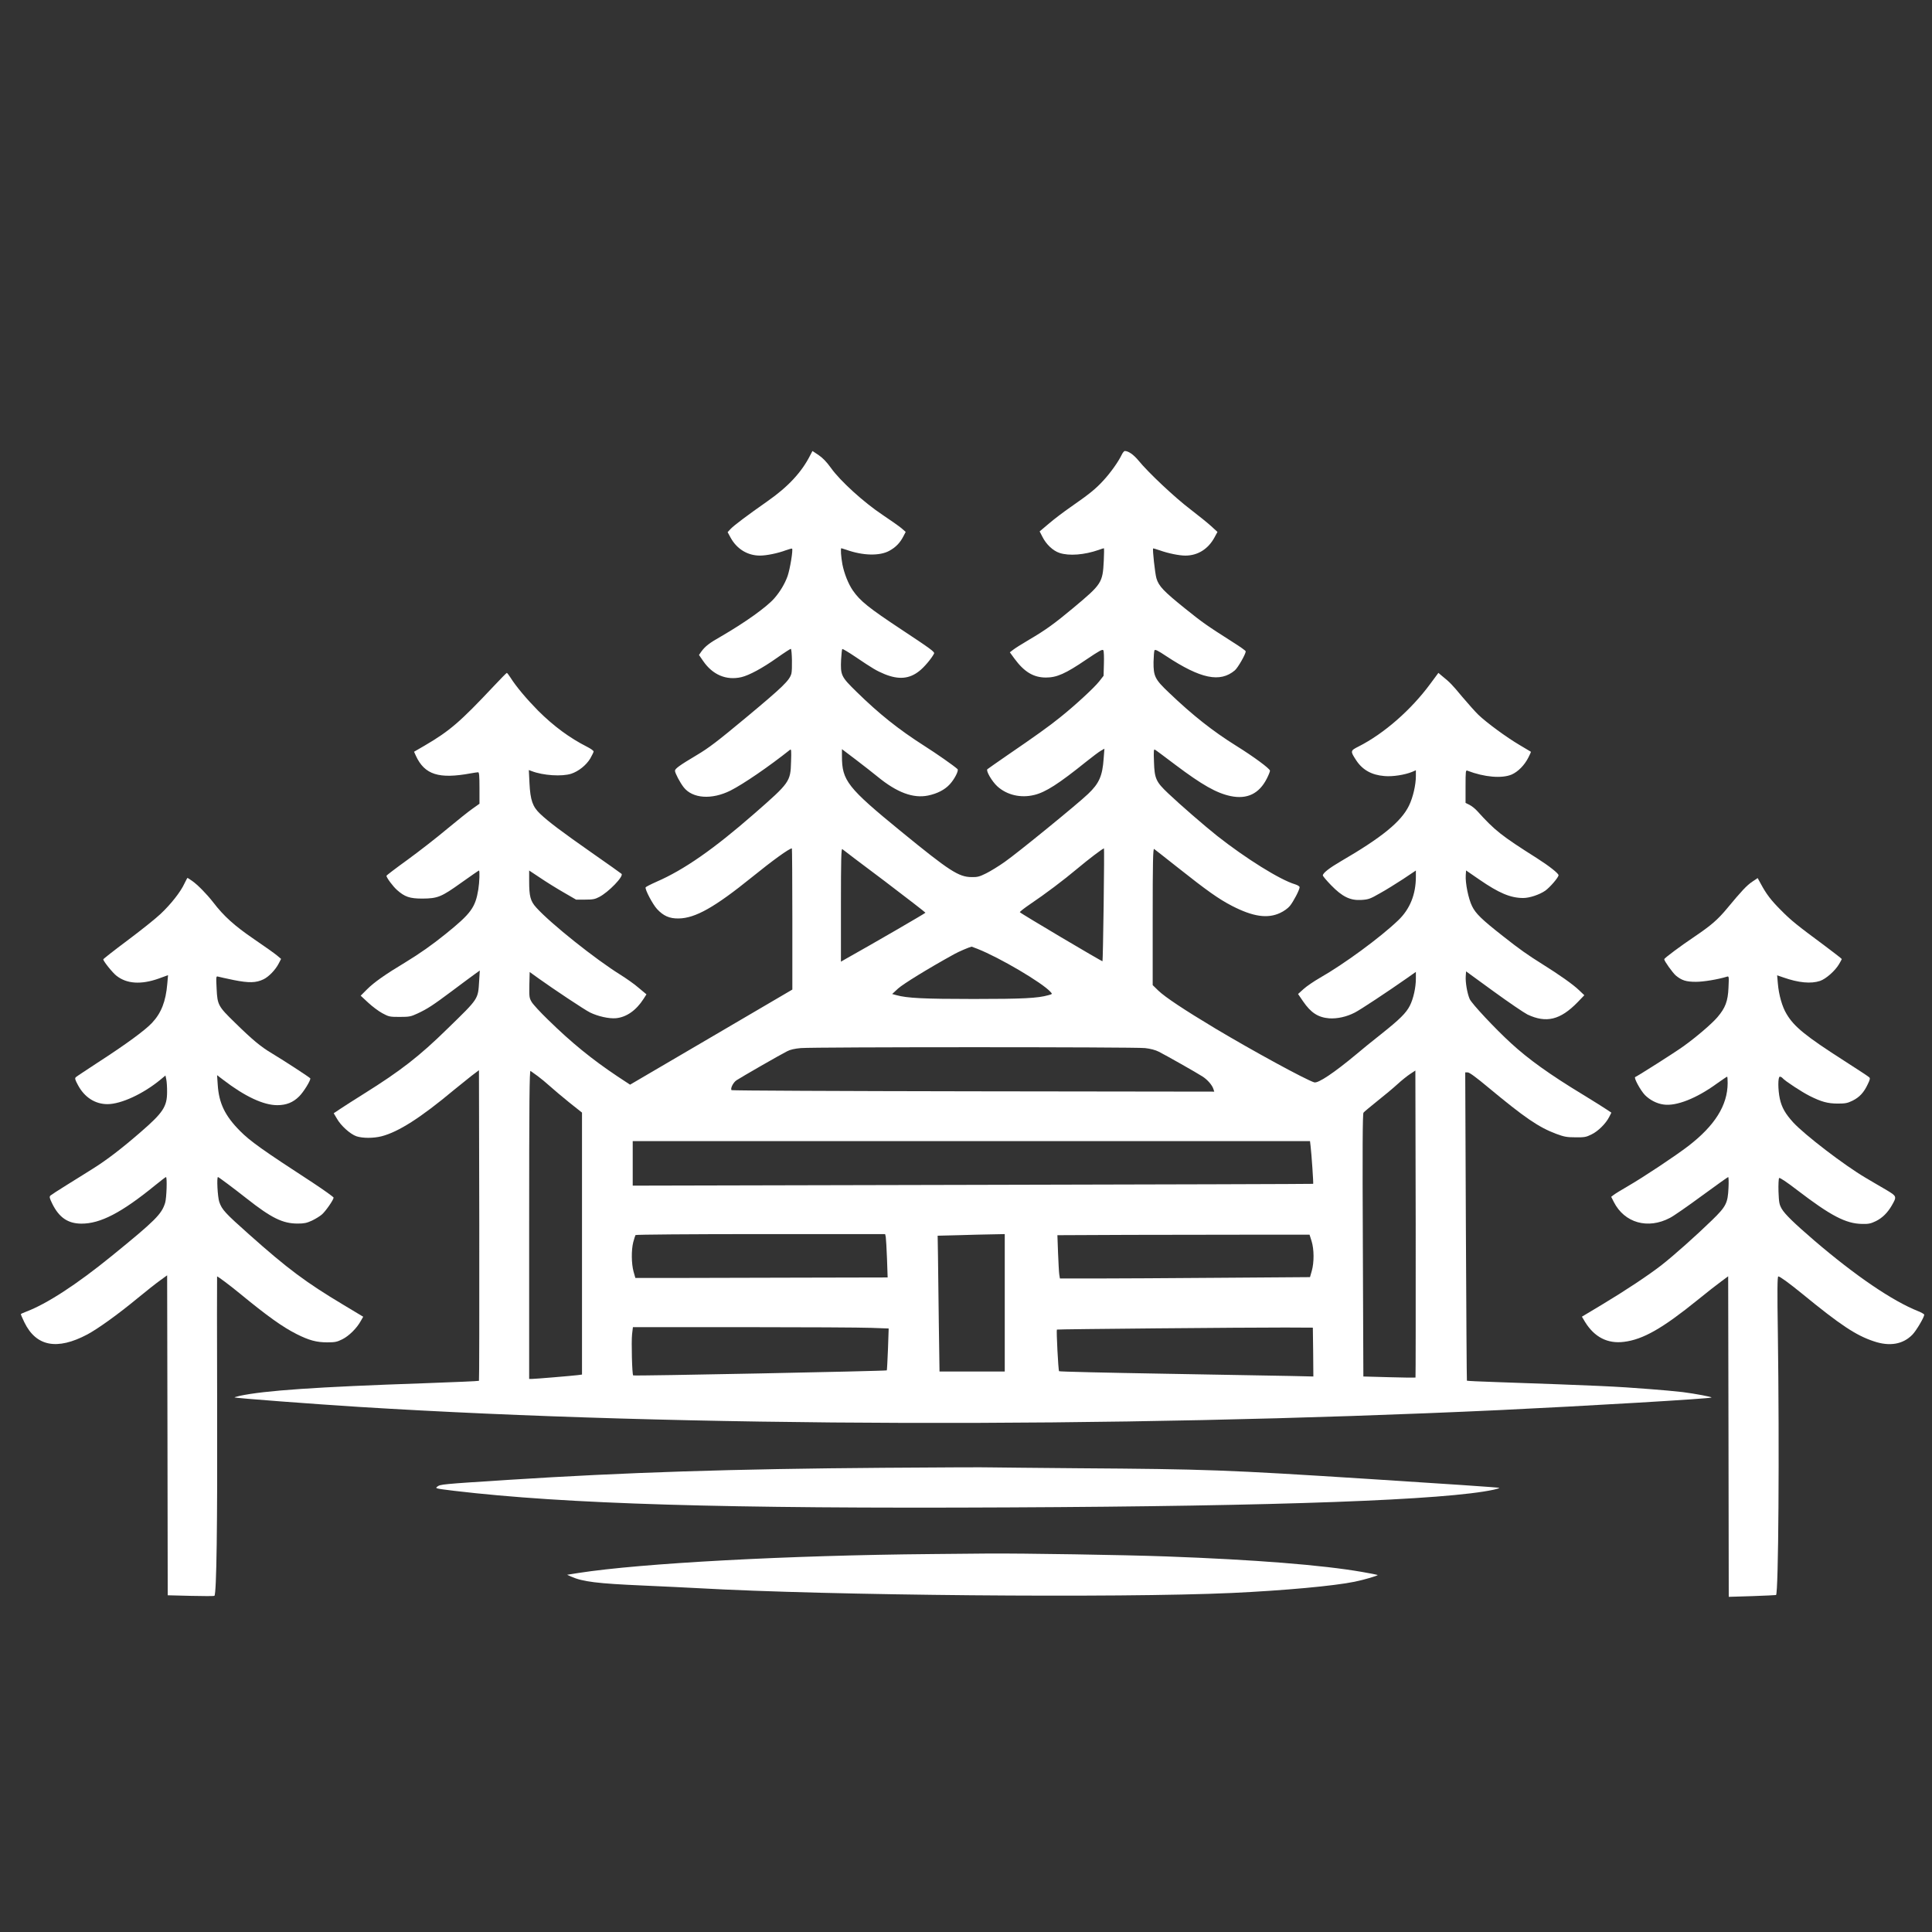 <?xml version="1.0" encoding="UTF-8" standalone="no"?>
<svg
   width="53"
   height="53"
   viewBox="0 0 53 53"
   version="1.1"
   id="svg2"
   sodipodi:docname="logo-mobile_w.svg"
   inkscape:version="1.3 (0e150ed6c4, 2023-07-21)"
   xmlns:inkscape="http://www.inkscape.org/namespaces/inkscape"
   xmlns:sodipodi="http://sodipodi.sourceforge.net/DTD/sodipodi-0.dtd"
   xmlns="http://www.w3.org/2000/svg"
   xmlns:svg="http://www.w3.org/2000/svg">
  <rect x="0" y="0" width="53" height="53" fill="#333333" stroke="none"/>
  <defs
     id="defs2" />
  <sodipodi:namedview
     id="namedview2"
     pagecolor="#ffffff"
     bordercolor="#000000"
     borderopacity="0.25"
     inkscape:showpageshadow="2"
     inkscape:pageopacity="0.0"
     inkscape:pagecheckerboard="0"
     inkscape:deskcolor="#d1d1d1"
     inkscape:zoom="10.953484"
     inkscape:cx="37.339718"
     inkscape:cy="29.807868"
     inkscape:window-width="1920"
     inkscape:window-height="1017"
     inkscape:window-x="-8"
     inkscape:window-y="-8"
     inkscape:window-maximized="1"
     inkscape:current-layer="svg2" />
  <g
     id="_2622299656848"
     style="clip-rule:evenodd;fill-rule:evenodd;image-rendering:optimizeQuality;shape-rendering:geometricPrecision;text-rendering:geometricPrecision;fill:#ffffff"
     transform="matrix(0.177,0,0,0.177,-113.828,-269.265)">
    <path
       class="fil7"
       d="m 768.66,1591.85 c -1.32,2.61 -3.42,4.87 -6.61,7.1 -3.15,2.21 -5.2,3.75 -5.72,4.3 l -0.46,0.5 0.46,0.85 c 0.97,1.77 2.64,2.78 4.55,2.78 1.02,0 2.77,-0.36 4,-0.82 0.49,-0.18 0.93,-0.29 0.98,-0.26 0.17,0.18 -0.32,3.18 -0.7,4.26 -0.41,1.16 -1.15,2.41 -2.07,3.46 -1.21,1.37 -4.52,3.73 -8.23,5.88 -1.84,1.04 -2.46,1.54 -3.04,2.32 l -0.39,0.56 0.64,0.93 c 1.47,2.15 3.59,3.05 5.93,2.51 1.2,-0.28 3.29,-1.41 5.49,-2.97 1.16,-0.82 2.14,-1.45 2.18,-1.42 0.18,0.18 0.24,3.24 0.08,3.85 -0.3,1.06 -1.33,2.06 -7.06,6.83 -4.39,3.65 -5.73,4.68 -7.62,5.8 -2.69,1.6 -3.36,2.1 -3.36,2.42 0,0.35 0.79,1.85 1.35,2.56 1.37,1.75 4.34,1.96 7.25,0.51 2.02,-1.02 5.98,-3.74 9.24,-6.33 0.18,-0.14 0.21,0.15 0.15,1.85 -0.08,3.1 -0.2,3.25 -5.7,8.06 -6.31,5.51 -10.89,8.7 -15.15,10.55 -0.9,0.4 -1.66,0.79 -1.69,0.87 -0.12,0.33 1.1,2.64 1.77,3.36 0.98,1.06 1.93,1.49 3.36,1.46 2.58,-0.04 5.58,-1.74 11.3,-6.36 3.26,-2.64 5.83,-4.5 6.24,-4.5 0.03,0 0.07,4.93 0.07,10.94 v 10.94 l -12.57,7.37 -12.58,7.37 -1.96,-1.29 c -3.92,-2.62 -7.1,-5.19 -10.78,-8.8 -1.17,-1.13 -2.3,-2.36 -2.51,-2.72 -0.38,-0.64 -0.39,-0.82 -0.36,-2.67 l 0.05,-1.98 1.39,1 c 2.38,1.7 7.11,4.85 7.96,5.27 1.2,0.59 2.94,0.99 4.02,0.89 1.62,-0.15 3.14,-1.21 4.29,-3.01 l 0.44,-0.69 -1.2,-1 c -0.63,-0.56 -1.9,-1.44 -2.78,-2 -3.87,-2.39 -10.89,-7.99 -13.09,-10.44 -0.92,-1.01 -1.11,-1.75 -1.11,-4.12 v -1.63 l 1.69,1.12 c 0.91,0.62 2.55,1.64 3.63,2.26 l 1.95,1.13 h 1.41 c 1.16,0 1.52,-0.06 2.18,-0.41 1.44,-0.74 3.85,-3.23 3.45,-3.59 -0.08,-0.08 -2.13,-1.54 -4.57,-3.24 -4.81,-3.37 -6.74,-4.83 -8.04,-6.06 -1.16,-1.1 -1.52,-2.1 -1.65,-4.74 l -0.1,-2.04 0.44,0.16 c 1.77,0.69 4.69,0.87 6.13,0.41 1.14,-0.38 2.31,-1.31 2.95,-2.36 0.27,-0.49 0.52,-0.98 0.52,-1.09 0,-0.12 -0.46,-0.45 -1.02,-0.73 -2.68,-1.36 -5.15,-3.17 -7.6,-5.61 -1.78,-1.81 -3.39,-3.72 -4.27,-5.12 -0.25,-0.39 -0.51,-0.72 -0.56,-0.72 -0.06,0 -0.98,0.94 -2.05,2.08 -5.19,5.52 -6.78,6.9 -10.69,9.19 l -1.64,0.95 0.29,0.64 c 1.35,2.92 3.56,3.62 8.49,2.71 0.51,-0.09 1.03,-0.17 1.15,-0.17 0.16,0 0.21,0.54 0.21,2.44 v 2.44 l -1.07,0.76 c -0.59,0.41 -2.37,1.83 -3.98,3.17 -1.58,1.33 -4.35,3.48 -6.12,4.77 -1.79,1.29 -3.25,2.41 -3.25,2.46 0,0.29 1,1.64 1.64,2.21 1.2,1.06 1.95,1.33 3.93,1.33 2.38,-0.02 2.92,-0.23 6.06,-2.48 1.45,-1.03 2.66,-1.87 2.71,-1.87 0.14,0 0.08,1.82 -0.1,2.94 -0.46,2.8 -1.13,3.72 -5.06,6.89 -2.13,1.72 -4,3.03 -6.26,4.41 -3.08,1.85 -4.83,3.08 -5.91,4.16 l -1,1 1.16,1.08 c 0.64,0.59 1.62,1.33 2.2,1.64 1,0.54 1.13,0.57 2.68,0.57 1.51,0 1.74,-0.05 2.79,-0.54 1.54,-0.72 2.36,-1.26 5.32,-3.47 1.39,-1.05 2.93,-2.18 3.42,-2.54 l 0.89,-0.64 -0.1,1.62 c -0.18,2.87 -0.02,2.64 -4.9,7.39 -4.36,4.28 -7.3,6.55 -12.91,10.06 -1.49,0.93 -3.16,2 -3.71,2.37 l -1.02,0.68 0.48,0.81 c 0.62,1.12 2.09,2.43 3.04,2.76 0.99,0.32 2.61,0.32 3.9,0 2.62,-0.68 6.03,-2.85 11.24,-7.2 0.77,-0.63 1.95,-1.58 2.62,-2.11 l 1.23,-0.93 0.05,24.03 c 0.01,13.22 0,24.06 -0.05,24.11 -0.03,0.05 -3.88,0.21 -8.55,0.38 -16.68,0.57 -24.69,1.13 -28.52,1.95 -0.48,0.11 -0.85,0.23 -0.82,0.24 0.1,0.12 12.58,1.05 19.38,1.48 50.51,3.13 116.02,3.3 176.66,0.49 12.94,-0.61 32.71,-1.77 32.88,-1.95 0.09,-0.1 -2.51,-0.59 -4.46,-0.84 -1.08,-0.13 -3.41,-0.34 -5.16,-0.47 -5.17,-0.41 -8.06,-0.54 -23.65,-1.08 -2.51,-0.08 -4.61,-0.18 -4.64,-0.22 -0.03,-0.05 -0.1,-10.81 -0.16,-23.93 l -0.1,-23.85 h 0.39 c 0.26,0 1.31,0.77 3.18,2.33 5.62,4.67 7.8,6.17 10.52,7.19 1.24,0.46 1.65,0.54 2.99,0.54 1.38,0.02 1.66,-0.03 2.48,-0.44 1.03,-0.49 2.23,-1.69 2.75,-2.71 l 0.34,-0.67 -0.7,-0.47 c -0.38,-0.26 -2.05,-1.31 -3.72,-2.33 -5.13,-3.11 -8.42,-5.47 -11.15,-7.98 -2.43,-2.22 -6.08,-6.12 -6.39,-6.83 -0.38,-0.86 -0.68,-2.6 -0.61,-3.55 l 0.05,-0.74 4.26,3.1 c 2.34,1.7 4.72,3.32 5.26,3.59 2.91,1.37 5.08,0.85 7.76,-1.9 l 1.05,-1.09 -0.82,-0.78 c -0.92,-0.89 -3.05,-2.39 -5.72,-4.06 -2.21,-1.38 -3.52,-2.3 -6.06,-4.31 -3.34,-2.62 -4.24,-3.51 -4.8,-4.65 -0.57,-1.15 -1.06,-3.59 -0.98,-4.8 l 0.05,-0.74 2.05,1.41 c 3.06,2.11 4.85,2.86 6.8,2.86 0.98,0 2.5,-0.5 3.42,-1.13 0.7,-0.49 2.06,-2.06 2.06,-2.4 0,-0.28 -1.42,-1.41 -3.35,-2.64 -5.54,-3.51 -6.49,-4.26 -9.26,-7.32 -0.31,-0.35 -0.85,-0.77 -1.18,-0.94 l -0.62,-0.31 v -2.55 c 0,-2.38 0.02,-2.56 0.29,-2.44 2.62,1.01 5.36,1.24 6.87,0.59 1,-0.45 1.98,-1.45 2.58,-2.64 0.25,-0.48 0.42,-0.87 0.38,-0.89 -0.03,-0.03 -0.83,-0.5 -1.78,-1.06 -2,-1.18 -5.08,-3.44 -6.36,-4.67 -0.47,-0.46 -1.6,-1.72 -2.51,-2.8 -1.6,-1.93 -1.9,-2.23 -3.09,-3.19 l -0.59,-0.5 -1.25,1.69 c -2.98,4.05 -7.19,7.73 -11.12,9.72 -1.29,0.65 -1.31,0.7 -0.37,2.14 0.98,1.49 2.39,2.28 4.37,2.44 1.26,0.12 3.16,-0.18 4.31,-0.65 l 0.57,-0.25 v 0.9 c 0,1.36 -0.44,3.29 -1.06,4.57 -1.2,2.49 -4.17,4.92 -10.62,8.67 -1.72,1 -2.74,1.8 -2.74,2.16 0,0.11 0.58,0.8 1.28,1.52 1.74,1.79 2.97,2.39 4.7,2.28 1.1,-0.07 1.35,-0.16 2.85,-1.02 0.92,-0.5 2.54,-1.52 3.62,-2.22 l 1.97,-1.32 v 0.96 c 0,2.75 -0.93,5.04 -2.74,6.76 -2.78,2.67 -8.42,6.8 -12.13,8.91 -0.92,0.53 -2.07,1.31 -2.54,1.74 l -0.85,0.77 0.78,1.14 c 1.21,1.77 2.33,2.49 4.05,2.63 1.24,0.08 2.68,-0.23 3.96,-0.89 0.82,-0.41 5.13,-3.26 8.05,-5.31 l 1.42,-1 v 1.04 c 0,1.39 -0.39,3.13 -0.93,4.19 -0.58,1.15 -1.58,2.13 -4.46,4.42 -1.31,1.03 -3.01,2.41 -3.78,3.07 -3.49,2.91 -6,4.6 -6.59,4.4 -1.32,-0.41 -9.47,-4.85 -15.33,-8.35 -4.88,-2.93 -7.76,-4.85 -8.83,-5.87 l -0.87,-0.85 v -10.61 c 0,-8.44 0.05,-10.58 0.22,-10.49 0.09,0.07 1.75,1.35 3.63,2.85 4.57,3.62 6.37,4.9 8.44,5.97 3.26,1.68 5.52,2.01 7.47,1.09 0.57,-0.26 1.21,-0.72 1.5,-1.08 0.55,-0.67 1.51,-2.5 1.51,-2.9 0,-0.14 -0.29,-0.32 -0.69,-0.45 -2.34,-0.69 -7.66,-4.02 -12.09,-7.51 -1.94,-1.54 -5.76,-4.85 -7.6,-6.6 -1.88,-1.78 -2.11,-2.28 -2.19,-4.88 -0.07,-1.69 -0.03,-2 0.15,-1.88 0.13,0.06 1.55,1.13 3.17,2.35 4.16,3.13 6.38,4.38 8.55,4.84 2.58,0.54 4.44,-0.38 5.62,-2.71 0.28,-0.54 0.49,-1.08 0.49,-1.22 0,-0.31 -2.53,-2.18 -5.25,-3.87 -3.57,-2.23 -6.69,-4.67 -10.42,-8.24 -2.16,-2.05 -2.39,-2.52 -2.38,-4.72 0.02,-0.88 0.09,-1.72 0.15,-1.83 0.1,-0.18 0.54,0.05 1.82,0.9 5.34,3.52 8.34,4.14 10.63,2.21 0.48,-0.41 1.69,-2.52 1.69,-2.95 0,-0.1 -0.87,-0.72 -1.94,-1.39 -4.09,-2.61 -4.71,-3.03 -7.45,-5.24 -3.32,-2.67 -4.09,-3.47 -4.45,-4.69 -0.22,-0.75 -0.63,-4.5 -0.51,-4.63 0.03,-0.02 0.47,0.11 1.01,0.29 1.33,0.48 3.05,0.82 3.98,0.82 1.92,0 3.54,-1.01 4.52,-2.82 l 0.46,-0.85 -0.96,-0.88 c -0.53,-0.49 -2,-1.67 -3.26,-2.64 -2.38,-1.8 -6.52,-5.7 -8,-7.52 -0.77,-0.93 -1.57,-1.5 -2.14,-1.5 -0.12,0 -0.33,0.27 -0.49,0.6 -0.53,1.1 -1.71,2.75 -2.82,3.96 -1.21,1.32 -2.16,2.09 -5.08,4.12 -1.11,0.77 -2.64,1.93 -3.4,2.59 l -1.41,1.19 0.42,0.82 c 0.59,1.19 1.64,2.18 2.67,2.52 1.49,0.49 3.85,0.3 6.06,-0.47 0.4,-0.15 0.76,-0.26 0.81,-0.26 0.04,0 0.03,0.86 -0.02,1.93 -0.17,3.42 -0.31,3.63 -4.69,7.29 -2.96,2.47 -4.3,3.44 -6.89,4.96 -1.13,0.66 -2.26,1.38 -2.51,1.59 l -0.47,0.36 0.73,1 c 1.51,2.05 2.95,2.91 4.87,2.91 1.67,0 3.01,-0.58 6.24,-2.78 2.06,-1.39 2.54,-1.65 2.65,-1.44 0.09,0.13 0.12,1.08 0.09,2.09 l -0.05,1.86 -0.69,0.88 c -0.77,0.98 -3.77,3.75 -6.03,5.55 -1.7,1.38 -4.05,3.05 -8.19,5.88 -1.62,1.12 -3.01,2.09 -3.1,2.17 -0.26,0.23 0.71,1.9 1.56,2.67 1.49,1.34 3.62,1.83 5.7,1.32 1.77,-0.42 3.82,-1.75 8.06,-5.16 0.97,-0.77 1.98,-1.54 2.28,-1.7 l 0.54,-0.31 -0.12,1.54 c -0.18,2.67 -0.7,3.85 -2.41,5.47 -1.6,1.54 -10.99,9.19 -12.9,10.52 -0.94,0.67 -2.25,1.47 -2.92,1.8 -1.02,0.51 -1.36,0.59 -2.23,0.57 -2.01,-0.01 -3.44,-0.95 -10.92,-7.06 -8.32,-6.8 -9.18,-7.9 -9.18,-11.66 v -1.11 l 2.18,1.65 c 1.18,0.9 2.69,2.08 3.31,2.59 3.03,2.49 5.54,3.42 7.86,2.95 1.43,-0.3 2.58,-0.89 3.36,-1.74 0.74,-0.8 1.43,-2.15 1.2,-2.36 -0.69,-0.61 -3.2,-2.36 -5.13,-3.59 -4.03,-2.57 -7.04,-4.98 -10.51,-8.38 -2.41,-2.36 -2.51,-2.56 -2.4,-5.03 0.05,-0.84 0.13,-1.56 0.18,-1.61 0.05,-0.05 0.97,0.49 2.03,1.21 2.77,1.87 3.26,2.15 4.54,2.69 2.18,0.88 3.83,0.74 5.37,-0.49 0.73,-0.56 1.89,-1.93 2.28,-2.69 0.15,-0.26 -0.46,-0.7 -4.96,-3.68 -5.19,-3.43 -6.5,-4.49 -7.62,-6.11 -0.72,-1.05 -1.34,-2.64 -1.62,-4.05 -0.21,-1.14 -0.31,-2.5 -0.16,-2.5 0.03,0 0.37,0.11 0.77,0.24 2.57,0.92 5.17,0.98 6.66,0.16 0.99,-0.54 1.67,-1.24 2.18,-2.24 l 0.36,-0.69 -0.64,-0.56 c -0.36,-0.3 -1.68,-1.24 -2.96,-2.09 -2.88,-1.92 -6.55,-5.24 -7.98,-7.26 -0.67,-0.93 -1.26,-1.55 -1.92,-2 l -0.95,-0.63 z m 11.54,65.98 c 3.48,2.64 6.33,4.85 6.33,4.9 0,0.08 -8.28,4.88 -12.36,7.16 l -0.74,0.43 v -8.8 c 0,-7.03 0.05,-8.76 0.21,-8.65 0.1,0.1 3.05,2.33 6.56,4.96 z m 33.95,3.64 c -0.06,4.8 -0.15,8.75 -0.18,8.78 -0.06,0.08 -12.76,-7.45 -12.81,-7.6 -0.01,-0.08 0.67,-0.62 1.54,-1.21 2.46,-1.66 5.19,-3.72 7.34,-5.52 1.7,-1.43 3.96,-3.15 4.16,-3.16 0.03,0 0.02,3.93 -0.05,8.71 z m -19.56,6.86 c 3.43,1.35 10.04,5.25 11.32,6.67 0.31,0.33 0.3,0.34 -0.32,0.51 -1.64,0.47 -3.94,0.59 -11.6,0.59 -7.72,0 -10.32,-0.13 -11.96,-0.59 l -0.66,-0.18 0.92,-0.85 c 0.79,-0.71 4.6,-3.07 8.7,-5.33 0.69,-0.39 2.34,-1.09 2.7,-1.16 0.02,0 0.43,0.15 0.9,0.34 z m 25.97,15.38 c 0.83,0.09 1.63,0.3 2.13,0.56 1.11,0.56 5.88,3.26 6.74,3.82 0.79,0.49 1.56,1.37 1.74,2 l 0.12,0.37 -37.35,-0.05 c -20.54,-0.03 -37.4,-0.11 -37.46,-0.18 -0.23,-0.23 0.26,-1.21 0.78,-1.54 0.71,-0.47 6.88,-4.02 7.82,-4.48 0.5,-0.27 1.18,-0.41 2.13,-0.5 2.16,-0.18 51.81,-0.18 53.35,0 z m -94.14,4.33 c 0.49,0.36 1.34,1.06 1.9,1.57 0.54,0.49 1.88,1.62 2.98,2.51 l 2,1.59 v 40.6 l -0.69,0.09 c -0.9,0.11 -6.58,0.59 -7.11,0.59 h -0.39 v -23.94 c 0,-19.08 0.05,-23.9 0.21,-23.8 0.1,0.07 0.61,0.43 1.1,0.79 z m 136.06,46.73 c -0.04,0.03 -1.87,0.02 -4.08,-0.05 l -4,-0.11 -0.08,-20.33 c -0.07,-14.84 -0.04,-20.39 0.1,-20.56 0.09,-0.13 1.06,-0.93 2.14,-1.8 1.08,-0.85 2.49,-2.03 3.11,-2.6 0.64,-0.59 1.53,-1.3 1.97,-1.59 l 0.82,-0.54 0.05,23.77 c 0.01,13.07 0,23.78 -0.03,23.81 z m -16.26,-35.87 c 0.15,1.23 0.46,5.8 0.4,5.85 -0.03,0.03 -23.77,0.1 -52.75,0.16 l -52.71,0.12 v -6.9 h 104.97 z m -65.84,14.09 c 0.04,0.26 0.13,1.77 0.19,3.35 l 0.1,2.92 -13.69,0.03 c -7.54,0.03 -16.33,0.05 -19.54,0.05 h -5.87 l -0.28,-0.98 c -0.34,-1.25 -0.36,-3.34 -0.05,-4.57 0.15,-0.53 0.3,-1.03 0.35,-1.1 0.05,-0.08 8.61,-0.15 19.39,-0.15 h 19.3 z m 18.44,10.2 v 10.65 h -10.11 l -0.11,-7.5 c -0.05,-4.11 -0.12,-8.85 -0.13,-10.52 l -0.05,-3.03 3.19,-0.08 c 1.75,-0.05 4.1,-0.12 5.21,-0.13 l 2,-0.04 z m 47.55,-9.58 c 0.4,1.26 0.41,3.31 0.04,4.62 l -0.28,0.98 -13.86,0.1 c -7.63,0.06 -16.35,0.11 -19.4,0.11 h -5.5 l -0.1,-0.62 c -0.05,-0.33 -0.13,-1.83 -0.19,-3.34 l -0.1,-2.75 11.19,-0.05 c 6.15,-0.02 14.95,-0.03 19.55,-0.03 h 8.34 z m -68.27,13.46 2.73,0.1 -0.11,3.21 c -0.07,1.77 -0.15,3.25 -0.18,3.28 -0.12,0.11 -39.2,0.9 -39.31,0.78 -0.17,-0.16 -0.3,-5.17 -0.17,-6.38 l 0.13,-1.1 h 17.07 c 9.41,0 18.32,0.05 19.84,0.11 z m 68.52,3.76 0.03,3.78 -3.47,-0.08 c -1.92,-0.04 -10.76,-0.18 -19.66,-0.35 -8.89,-0.15 -16.22,-0.32 -16.28,-0.39 -0.13,-0.13 -0.44,-6.34 -0.34,-6.45 0.08,-0.07 29.33,-0.33 35.41,-0.32 l 4.26,0.02 z"
       id="path29"
       style="fill:#ffffff;fill-rule:nonzero" />
    <path
       class="fil7"
       d="m 671.69,1658.19 c -0.59,1.3 -2.11,3.23 -3.72,4.74 -0.78,0.74 -3.09,2.58 -5.14,4.11 -2.06,1.54 -3.73,2.85 -3.73,2.92 0,0.27 1.45,2.09 2.06,2.55 1.59,1.25 3.8,1.39 6.52,0.43 l 1.46,-0.53 -0.12,1.36 c -0.23,2.7 -0.92,4.49 -2.36,6.03 -1.05,1.13 -4.01,3.31 -8.47,6.19 -1.7,1.12 -3.21,2.11 -3.34,2.23 -0.18,0.18 -0.13,0.38 0.33,1.23 1,1.88 2.65,2.95 4.57,2.95 2.11,0 5.54,-1.59 8.22,-3.8 l 0.77,-0.64 0.13,0.62 c 0.07,0.34 0.13,1.21 0.12,1.93 0,2.26 -0.61,3.2 -4.05,6.18 -2.99,2.6 -5.3,4.37 -7.48,5.73 -1.03,0.66 -2.89,1.8 -4.1,2.56 -1.21,0.75 -2.31,1.47 -2.44,1.58 -0.2,0.2 -0.16,0.38 0.28,1.28 1.05,2.13 2.42,3.07 4.5,3.08 2.94,0.02 6.23,-1.69 11.44,-5.94 0.87,-0.71 1.62,-1.28 1.68,-1.28 0.2,0 0.1,3.22 -0.13,3.99 -0.54,1.76 -1.49,2.72 -8.28,8.24 -5.46,4.44 -10.08,7.44 -13.3,8.65 -0.45,0.17 -0.79,0.33 -0.79,0.38 0,0.05 0.24,0.61 0.55,1.25 1.82,3.75 5.07,4.37 9.77,1.88 1.65,-0.89 4.68,-3.06 7.7,-5.55 1.37,-1.13 2.98,-2.4 3.57,-2.82 l 1.09,-0.79 0.05,24.8 0.04,24.79 3.57,0.09 c 1.95,0.05 3.6,0.05 3.67,-0.01 0.33,-0.33 0.47,-10.99 0.42,-29.65 -0.03,-10.91 -0.03,-19.85 -0.01,-19.85 0.13,0 2.01,1.4 3.49,2.62 4.32,3.55 6.66,5.22 8.84,6.32 1.93,0.97 3.08,1.28 4.75,1.28 1.21,0 1.52,-0.07 2.34,-0.48 1.02,-0.51 2.23,-1.7 2.85,-2.83 l 0.38,-0.66 -3.08,-1.85 c -5.83,-3.49 -8.65,-5.6 -14.61,-10.91 -3.7,-3.29 -4.21,-3.83 -4.62,-5.04 -0.26,-0.77 -0.42,-3.85 -0.2,-3.85 0.1,0 2.45,1.75 4.49,3.36 3.8,2.99 5.54,3.85 7.86,3.85 1.02,0 1.41,-0.09 2.22,-0.46 0.54,-0.26 1.21,-0.67 1.5,-0.92 0.58,-0.47 1.85,-2.31 1.85,-2.64 0,-0.1 -1.45,-1.14 -3.22,-2.31 -7.8,-5.07 -9.75,-6.47 -11.27,-8.01 -2.35,-2.36 -3.29,-4.32 -3.47,-7.19 l -0.1,-1.47 0.96,0.73 c 3.36,2.58 6.24,3.92 8.37,3.92 1.41,0 2.46,-0.43 3.39,-1.36 0.68,-0.67 1.74,-2.39 1.74,-2.78 0,-0.1 -4,-2.71 -5.96,-3.89 -1.71,-1.01 -3.03,-2.11 -5.72,-4.75 -2.62,-2.54 -2.73,-2.77 -2.85,-5.26 -0.1,-1.89 -0.08,-1.98 0.21,-1.89 0.17,0.06 1.28,0.29 2.45,0.54 2.37,0.47 3.45,0.44 4.61,-0.12 0.81,-0.39 1.86,-1.47 2.36,-2.46 l 0.36,-0.7 -0.64,-0.54 c -0.36,-0.3 -1.96,-1.44 -3.58,-2.54 -3,-2.05 -4.64,-3.52 -6.31,-5.7 -0.97,-1.25 -2.41,-2.72 -3.23,-3.29 -0.37,-0.26 -0.7,-0.48 -0.75,-0.48 -0.03,0 -0.23,0.39 -0.46,0.85 z"
       id="path30"
       style="fill:#ffffff;fill-rule:nonzero" />
    <path
       class="fil7"
       d="m 914.68,1657.92 c -0.85,0.57 -1.61,1.37 -3.93,4.17 -1.43,1.72 -2.46,2.61 -4.97,4.31 -2.19,1.47 -4.75,3.37 -4.75,3.54 0,0.28 1.3,2.09 1.79,2.52 0.93,0.77 1.6,0.98 3.13,0.98 1.18,0 3.41,-0.37 4.81,-0.8 0.3,-0.1 0.31,-0.01 0.23,1.7 -0.09,2.12 -0.49,3.15 -1.72,4.59 -0.85,1 -3.31,3.11 -5.29,4.52 -1.19,0.87 -7.06,4.59 -7.45,4.75 -0.26,0.1 0.85,2.12 1.52,2.8 0.77,0.77 1.85,1.33 2.9,1.46 1.95,0.28 5.06,-0.95 8.14,-3.18 0.87,-0.62 1.64,-1.14 1.69,-1.14 0.05,0 0.08,0.46 0.08,1.01 -0.02,3.44 -1.98,6.57 -6.11,9.75 -2.01,1.54 -6.94,4.82 -9.4,6.24 -0.97,0.56 -1.95,1.16 -2.16,1.33 l -0.38,0.29 0.41,0.81 c 1.65,3.24 5.28,4.27 8.71,2.45 0.55,-0.28 2.77,-1.82 4.94,-3.42 2.17,-1.59 4.01,-2.9 4.07,-2.9 0.07,0 0.1,0.75 0.05,1.67 -0.11,2.37 -0.36,2.88 -2.55,5.01 -2.39,2.33 -6.03,5.57 -7.82,6.96 -2.03,1.58 -5.63,3.97 -9.28,6.16 l -3.07,1.84 0.49,0.82 c 1.46,2.36 3.49,3.4 6.03,3.08 2.95,-0.36 5.97,-2.08 11.45,-6.52 1.43,-1.17 3.07,-2.44 3.66,-2.87 l 1.04,-0.77 0.05,24.85 0.04,24.83 3.65,-0.11 c 2,-0.07 3.65,-0.15 3.68,-0.17 0.38,-0.32 0.53,-22.57 0.28,-40.67 -0.1,-6.44 -0.08,-8.71 0.07,-8.71 0.26,0 1.62,1 3.62,2.62 5.99,4.91 8.42,6.52 11.17,7.43 2.46,0.84 4.54,0.48 6,-1.03 0.59,-0.6 1.83,-2.7 1.83,-3.09 0,-0.09 -0.43,-0.33 -0.93,-0.54 -3.99,-1.58 -9.73,-5.49 -16.11,-10.95 -3.16,-2.72 -4.55,-4.08 -5.04,-4.91 -0.39,-0.69 -0.44,-0.95 -0.51,-2.69 -0.03,-1.09 0.02,-2.01 0.1,-2.09 0.1,-0.1 1.18,0.62 2.88,1.93 5.11,3.91 7.46,5.14 9.95,5.18 1.03,0.03 1.37,-0.05 2.16,-0.43 1,-0.49 1.82,-1.3 2.47,-2.43 0.8,-1.39 0.79,-1.42 -0.82,-2.39 -0.8,-0.45 -2.24,-1.32 -3.24,-1.9 -3.33,-1.96 -9.44,-6.65 -11.22,-8.58 -1.23,-1.36 -1.77,-2.31 -2.07,-3.65 -0.31,-1.44 -0.31,-3.44 0,-3.44 0.12,0 0.32,0.1 0.43,0.23 0.34,0.42 3,2.16 4.18,2.75 1.83,0.92 2.8,1.18 4.34,1.19 1.19,0 1.52,-0.06 2.32,-0.45 1.07,-0.53 1.76,-1.27 2.36,-2.56 0.35,-0.72 0.4,-0.92 0.2,-1.08 -0.12,-0.12 -1.9,-1.29 -3.98,-2.62 -5.85,-3.75 -7.65,-5.21 -8.81,-7.18 -0.67,-1.09 -1.2,-2.94 -1.35,-4.73 l -0.11,-1.26 0.96,0.33 c 2.36,0.83 4.28,1.01 5.69,0.54 0.92,-0.31 2.36,-1.59 2.95,-2.61 0.23,-0.39 0.42,-0.75 0.42,-0.78 0,-0.05 -1.22,-1 -2.72,-2.12 -4.17,-3.09 -5.11,-3.83 -6.7,-5.44 -1.55,-1.55 -2.27,-2.5 -3.11,-4.06 l -0.51,-0.93 z"
       id="path31"
       style="fill:#ffffff;fill-rule:nonzero" />
    <path
       class="fil7"
       d="m 779.98,1748.76 c -23.27,0.17 -40,0.71 -58.07,1.87 -10.45,0.67 -10.56,0.69 -11.04,1.05 -0.37,0.28 -0.29,0.29 2.62,0.65 17.29,2.05 42.05,2.79 85.9,2.57 42.04,-0.19 67.82,-1.14 75.24,-2.75 0.46,-0.1 0.85,-0.23 0.85,-0.28 0,-0.06 -9.04,-0.67 -20.1,-1.37 -22.41,-1.43 -25.22,-1.53 -45.26,-1.67 -6.53,-0.05 -12.53,-0.12 -13.35,-0.13 -0.8,-0.04 -8.37,0 -16.79,0.06 z"
       id="path32"
       style="fill:#ffffff;fill-rule:nonzero" />
    <path
       class="fil7"
       d="m 787.44,1762.13 c -22.13,0.19 -45,1.42 -54.68,2.93 l -1.77,0.28 0.62,0.28 c 1.79,0.8 4.06,1.08 11.19,1.39 3.11,0.13 6.94,0.33 8.52,0.41 20.19,1.14 65.13,1.54 82.72,0.74 8.12,-0.38 15.84,-1.09 19,-1.74 1.51,-0.31 3.69,-0.95 3.57,-1.05 -0.03,-0.03 -1.11,-0.24 -2.42,-0.47 -6.15,-1.07 -16.61,-1.9 -30.31,-2.4 -6.55,-0.24 -22.29,-0.49 -27.76,-0.45 -2.52,0.03 -6.42,0.06 -8.68,0.08 z"
       id="path33"
       style="fill:#ffffff;fill-rule:nonzero" />
  </g>
</svg>
